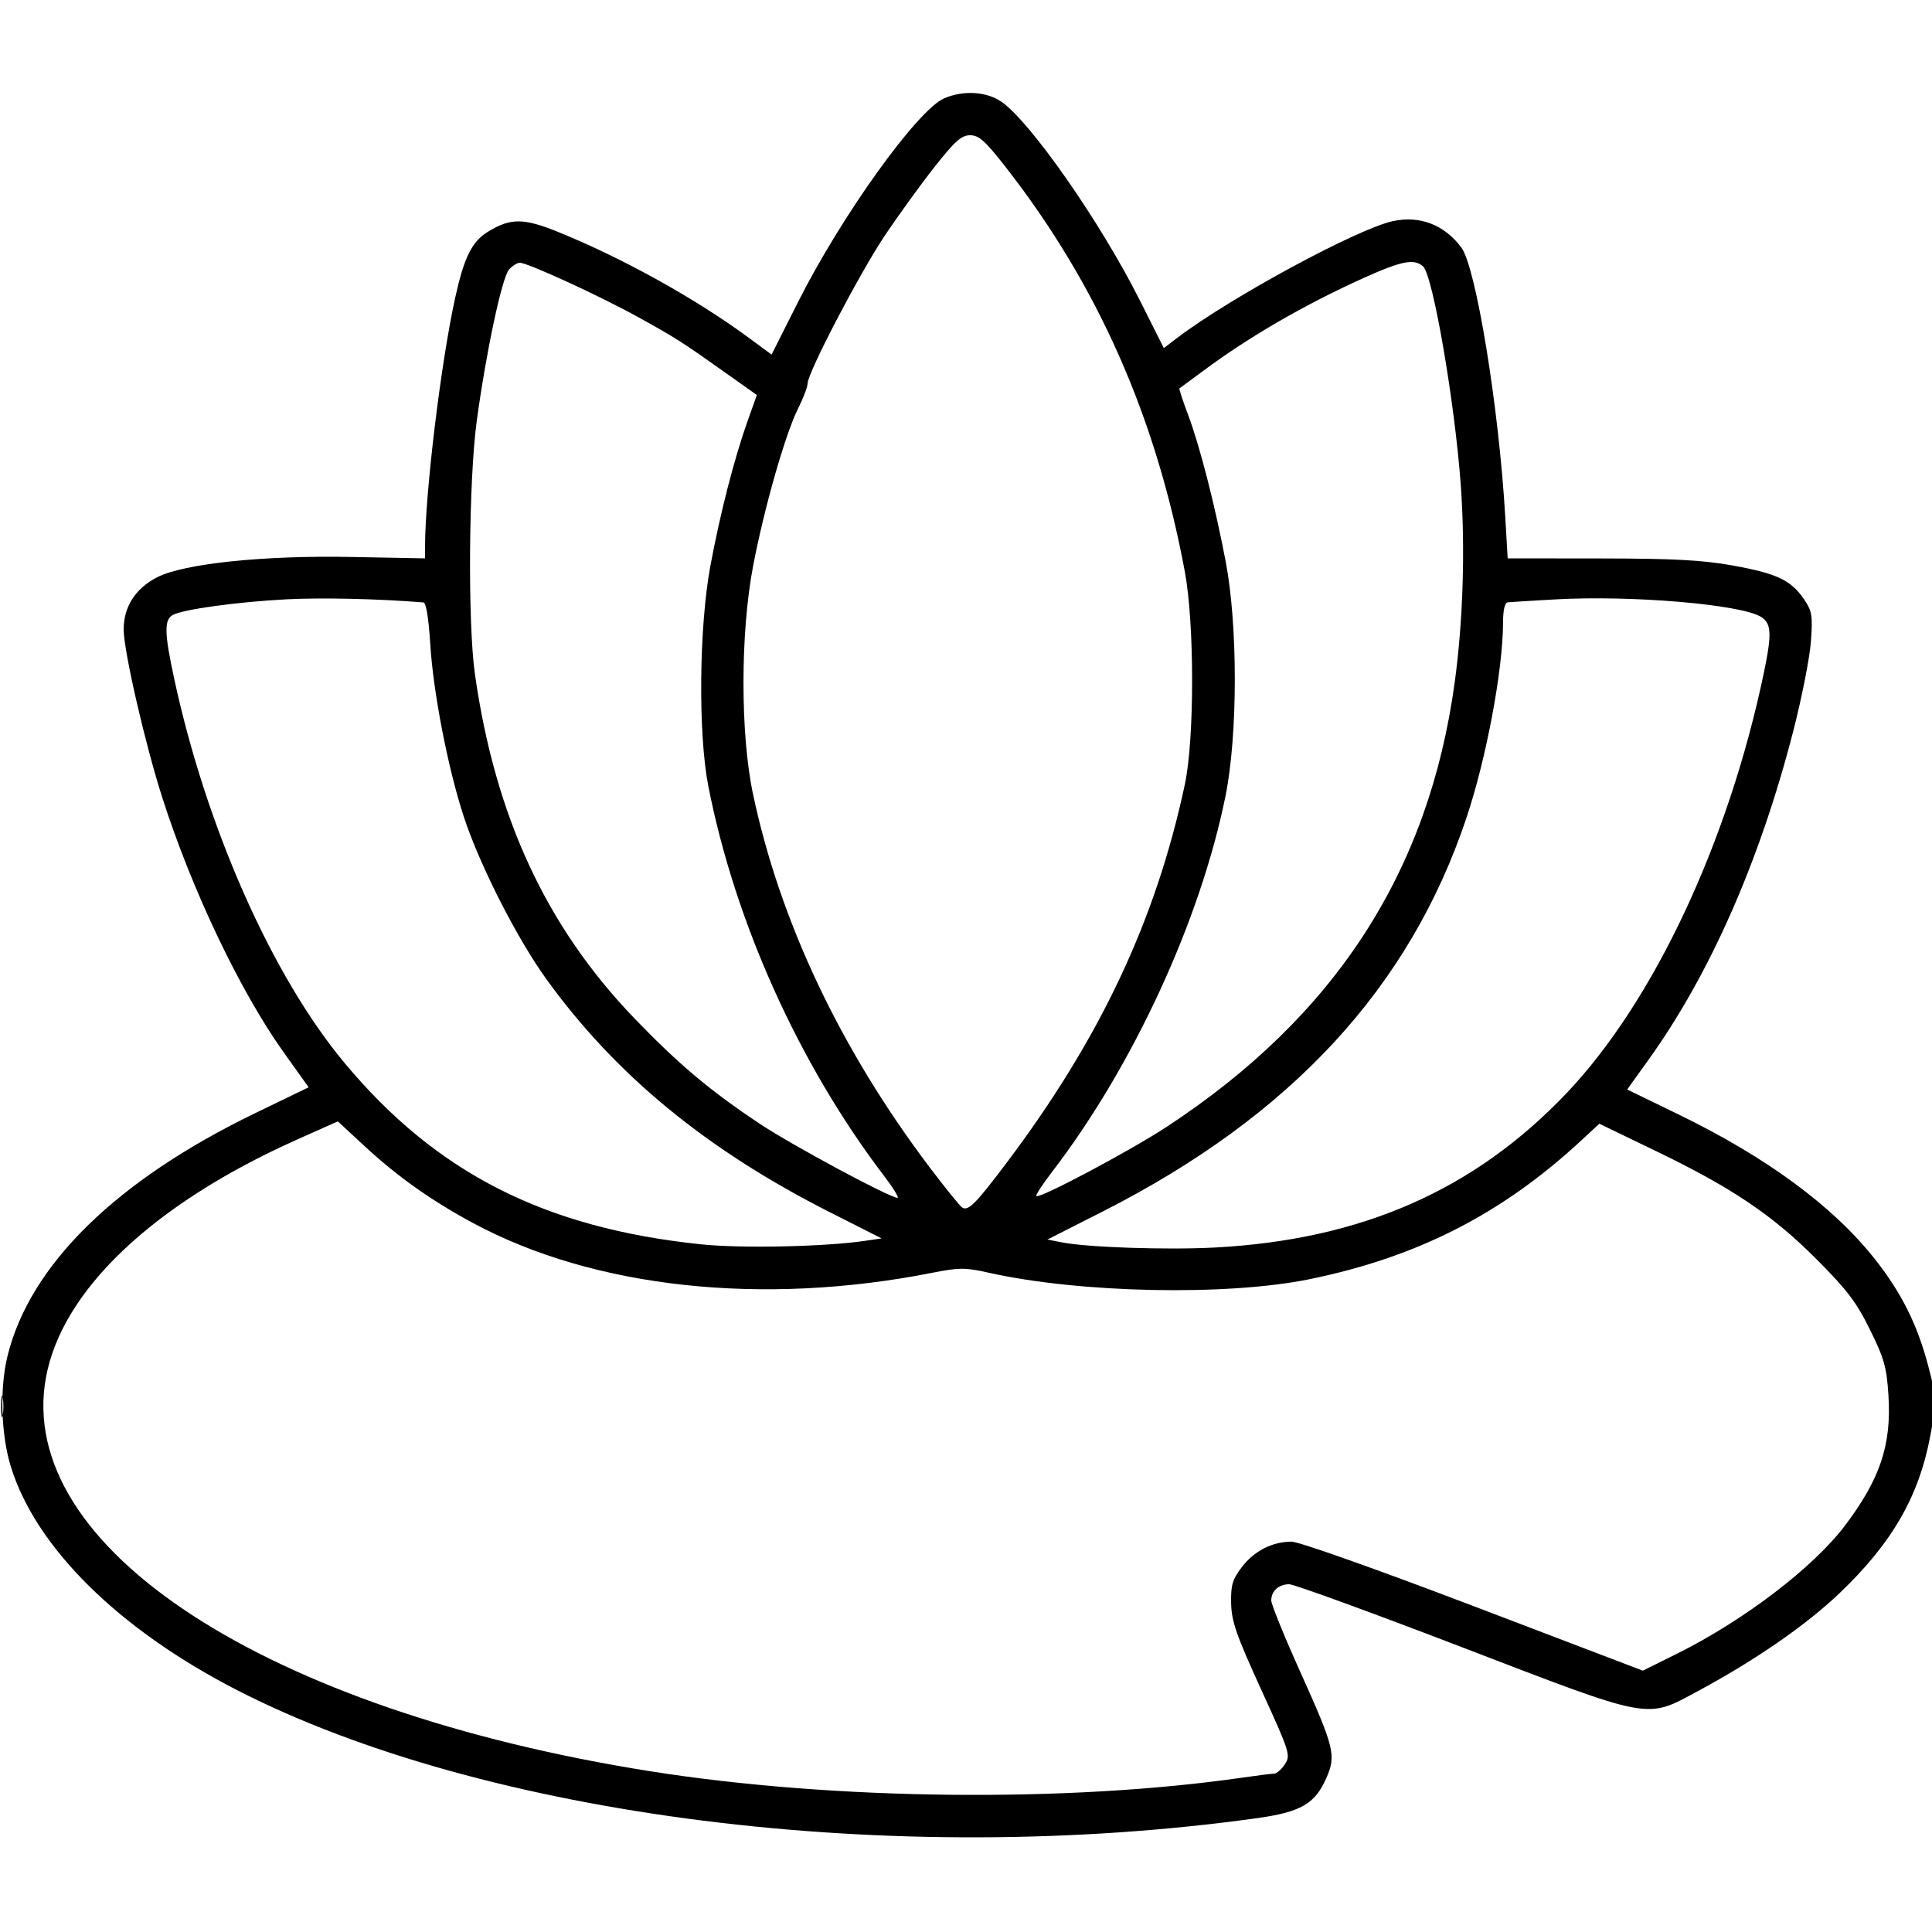 <svg xmlns="http://www.w3.org/2000/svg" viewBox="0 0 500 500" version="1.1">
	<path d="M 244.347 25.450 C 237.406 28.470, 217.784 55.818, 206.549 78.132 L 199.685 91.764 193.669 87.335 C 179.916 77.211, 161.119 66.787, 144.393 60.009 C 135.499 56.405, 132.140 56.395, 126.299 59.959 C 122.144 62.493, 120.123 66.552, 117.816 76.995 C 114.117 93.733, 110.014 127.612, 110.002 141.501 L 110 144.502 90.796 144.140 C 68.165 143.712, 47.675 145.854, 40.715 149.376 C 35.088 152.222, 31.999 157.018, 32.004 162.898 C 32.008 168.425, 37.568 192.615, 42.025 206.500 C 49.749 230.561, 62.181 256.620, 73.486 272.446 L 79.877 281.392 66.098 288.056 C 30.031 305.501, 7.709 327.397, 1.928 351 C -0.104 359.296, 0.256 371.275, 2.784 379.500 C 9.224 400.452, 30.722 421.697, 61.402 437.427 C 125.520 470.302, 231.273 483.583, 325.197 470.557 C 336.604 468.975, 340.287 466.867, 343.218 460.240 C 345.849 454.293, 345.389 452.409, 336.474 432.607 C 332.363 423.476, 329 415.194, 329 414.203 C 329 411.749, 330.937 410, 333.656 410 C 334.896 410, 354.944 417.308, 378.206 426.239 C 428.051 445.378, 425.826 444.966, 439.546 437.585 C 454.310 429.642, 467.435 420.560, 476.088 412.299 C 489.683 399.320, 496.595 387.335, 499.558 371.605 C 501.287 362.424, 501.282 362.207, 499.129 353.905 C 496.260 342.841, 492.130 334.553, 485.036 325.626 C 474.231 312.029, 457.055 299.415, 434.307 288.369 L 421.113 281.963 426.650 274.247 C 442.579 252.045, 455.482 222.728, 464.112 189.133 C 466.321 180.535, 468.370 170.125, 468.666 166 C 469.150 159.269, 468.964 158.147, 466.849 155.054 C 463.492 150.144, 459.857 148.422, 448.500 146.364 C 440.682 144.948, 433.229 144.547, 414.343 144.526 L 390.186 144.500 389.544 133.500 C 387.899 105.366, 381.977 69.126, 378.197 64.062 C 373.798 58.170, 367.492 55.734, 360.500 57.224 C 351.335 59.178, 318.240 77.088, 304.674 87.435 L 301.197 90.087 295.022 77.793 C 284.831 57.507, 266.555 31.313, 259.077 26.273 C 255.201 23.661, 249.227 23.327, 244.347 25.450 M 241.822 43.250 C 238.247 47.788, 232.462 55.775, 228.967 61 C 222.418 70.790, 209 96.513, 209 99.277 C 209 100.134, 207.883 103.061, 206.517 105.780 C 203.241 112.301, 197.726 131.638, 194.891 146.543 C 191.592 163.884, 191.586 189.956, 194.877 205.500 C 201.872 238.540, 217.498 271.541, 240.653 302.182 C 244.677 307.506, 248.446 312.158, 249.028 312.518 C 250.591 313.483, 252.530 311.530, 260.460 301.002 C 284.692 268.832, 299.144 238.163, 306.639 203 C 309.144 191.247, 309.146 161.481, 306.643 148 C 299.202 107.920, 284.070 73.736, 260.274 43.250 C 254.982 36.471, 253.343 35, 251.078 35 C 248.819 35, 247.152 36.485, 241.822 43.250 M 353 71.901 C 337.722 78.786, 323.349 87.096, 311.500 95.897 C 308.200 98.348, 305.382 100.430, 305.237 100.523 C 305.092 100.616, 306.089 103.654, 307.451 107.274 C 310.503 115.381, 314.449 130.785, 317.230 145.441 C 320.369 161.987, 320.341 190.215, 317.169 205.956 C 310.687 238.125, 293.205 276.014, 272.250 303.311 C 269.796 306.507, 267.976 309.309, 268.204 309.538 C 268.984 310.317, 292.479 297.834, 302 291.581 C 345.557 262.976, 369.741 225.671, 376.460 176.723 C 378.646 160.794, 379.231 141.889, 378.044 125.500 C 376.493 104.083, 370.846 71.310, 368.301 68.964 C 366.032 66.871, 362.772 67.497, 353 71.901 M 131.744 69.750 C 129.915 71.793, 125.794 91.126, 123.376 109 C 121.290 124.420, 121.030 161.289, 122.914 174.500 C 128.175 211.395, 141.388 239.878, 164.258 263.622 C 175.680 275.481, 183.769 282.279, 196.667 290.857 C 205.029 296.418, 230.300 310, 232.286 310 C 232.743 310, 231.148 307.413, 228.741 304.250 C 206.766 275.375, 190.247 238.730, 183.323 203.500 C 180.650 189.899, 180.899 162.336, 183.838 146.500 C 186.362 132.902, 190.030 118.626, 193.509 108.865 L 195.874 102.231 188.187 96.779 C 176.270 88.327, 175.115 87.590, 165.157 82.074 C 155.244 76.584, 136.563 68, 134.526 68 C 133.857 68, 132.605 68.787, 131.744 69.750 M 74 155.109 C 61.328 155.781, 47.469 157.690, 44.750 159.138 C 42.445 160.366, 42.518 163.807, 45.105 175.767 C 53.450 214.347, 70.429 252.614, 89.183 275.104 C 112.924 303.574, 140.989 317.842, 181.500 322.036 C 191.952 323.118, 213.429 322.661, 223.832 321.135 L 228.163 320.500 214.832 313.756 C 182.855 297.582, 159.236 278.155, 141.331 253.304 C 133.766 242.803, 124.185 223.960, 120.075 211.500 C 115.967 199.047, 112.119 179.261, 111.345 166.611 C 110.944 160.058, 110.276 155.966, 109.598 155.910 C 97.946 154.961, 83.109 154.627, 74 155.109 M 402.500 155.123 C 396.450 155.465, 390.938 155.803, 390.250 155.873 C 389.428 155.956, 388.994 157.796, 388.982 161.250 C 388.939 173.469, 384.653 196.306, 379.529 211.620 C 364.807 255.615, 334.122 288.814, 285.287 313.583 L 271.074 320.791 274.787 321.521 C 281.413 322.823, 301.836 323.516, 314.318 322.862 C 352.256 320.876, 381.485 308.065, 405.388 282.947 C 427.933 259.256, 447.304 218.012, 456.470 174.185 C 458.595 164.026, 458.461 161.333, 455.750 159.647 C 450.552 156.414, 422.215 154.007, 402.500 155.123 M 76.889 294.917 C 39.651 311.546, 16.013 333.942, 11.891 356.500 C 3.865 400.422, 68.820 442.698, 168.500 458.430 C 215.940 465.917, 276.541 466.551, 321.639 460.032 C 325.412 459.486, 329.052 459.031, 329.727 459.020 C 330.402 459.009, 331.666 457.913, 332.536 456.585 C 334.055 454.267, 333.807 453.487, 326.426 437.335 C 319.956 423.175, 318.714 419.614, 318.616 414.925 C 318.518 410.221, 318.950 408.760, 321.382 405.569 C 324.563 401.394, 329.198 399.013, 334.218 398.975 C 336.099 398.960, 356.212 406.081, 381.333 415.656 L 425.166 432.363 433.751 428.106 C 451.307 419.399, 469.333 405.653, 477.578 394.685 C 486.611 382.668, 489.526 373.912, 488.732 361.180 C 488.276 353.870, 487.644 351.616, 483.957 344.128 C 480.459 337.024, 478.011 333.800, 470.104 325.875 C 458.660 314.407, 448.268 307.413, 428.436 297.834 L 413.905 290.816 409.202 295.173 C 388.719 314.153, 366.867 325.316, 339 331.037 C 317.542 335.442, 279.517 334.676, 255.783 329.359 C 249.780 328.015, 248.240 328.018, 241.283 329.393 C 197.307 338.086, 153.738 333.370, 122.429 316.525 C 111.706 310.756, 102.812 304.453, 94.371 296.637 L 87.429 290.210 76.889 294.917 M 0.272 364 C 0.272 366.475, 0.467 367.488, 0.706 366.250 C 0.944 365.012, 0.944 362.988, 0.706 361.750 C 0.467 360.512, 0.272 361.525, 0.272 364" stroke="none" fill="currentColor" fill-rule="evenodd"></path>
</svg>